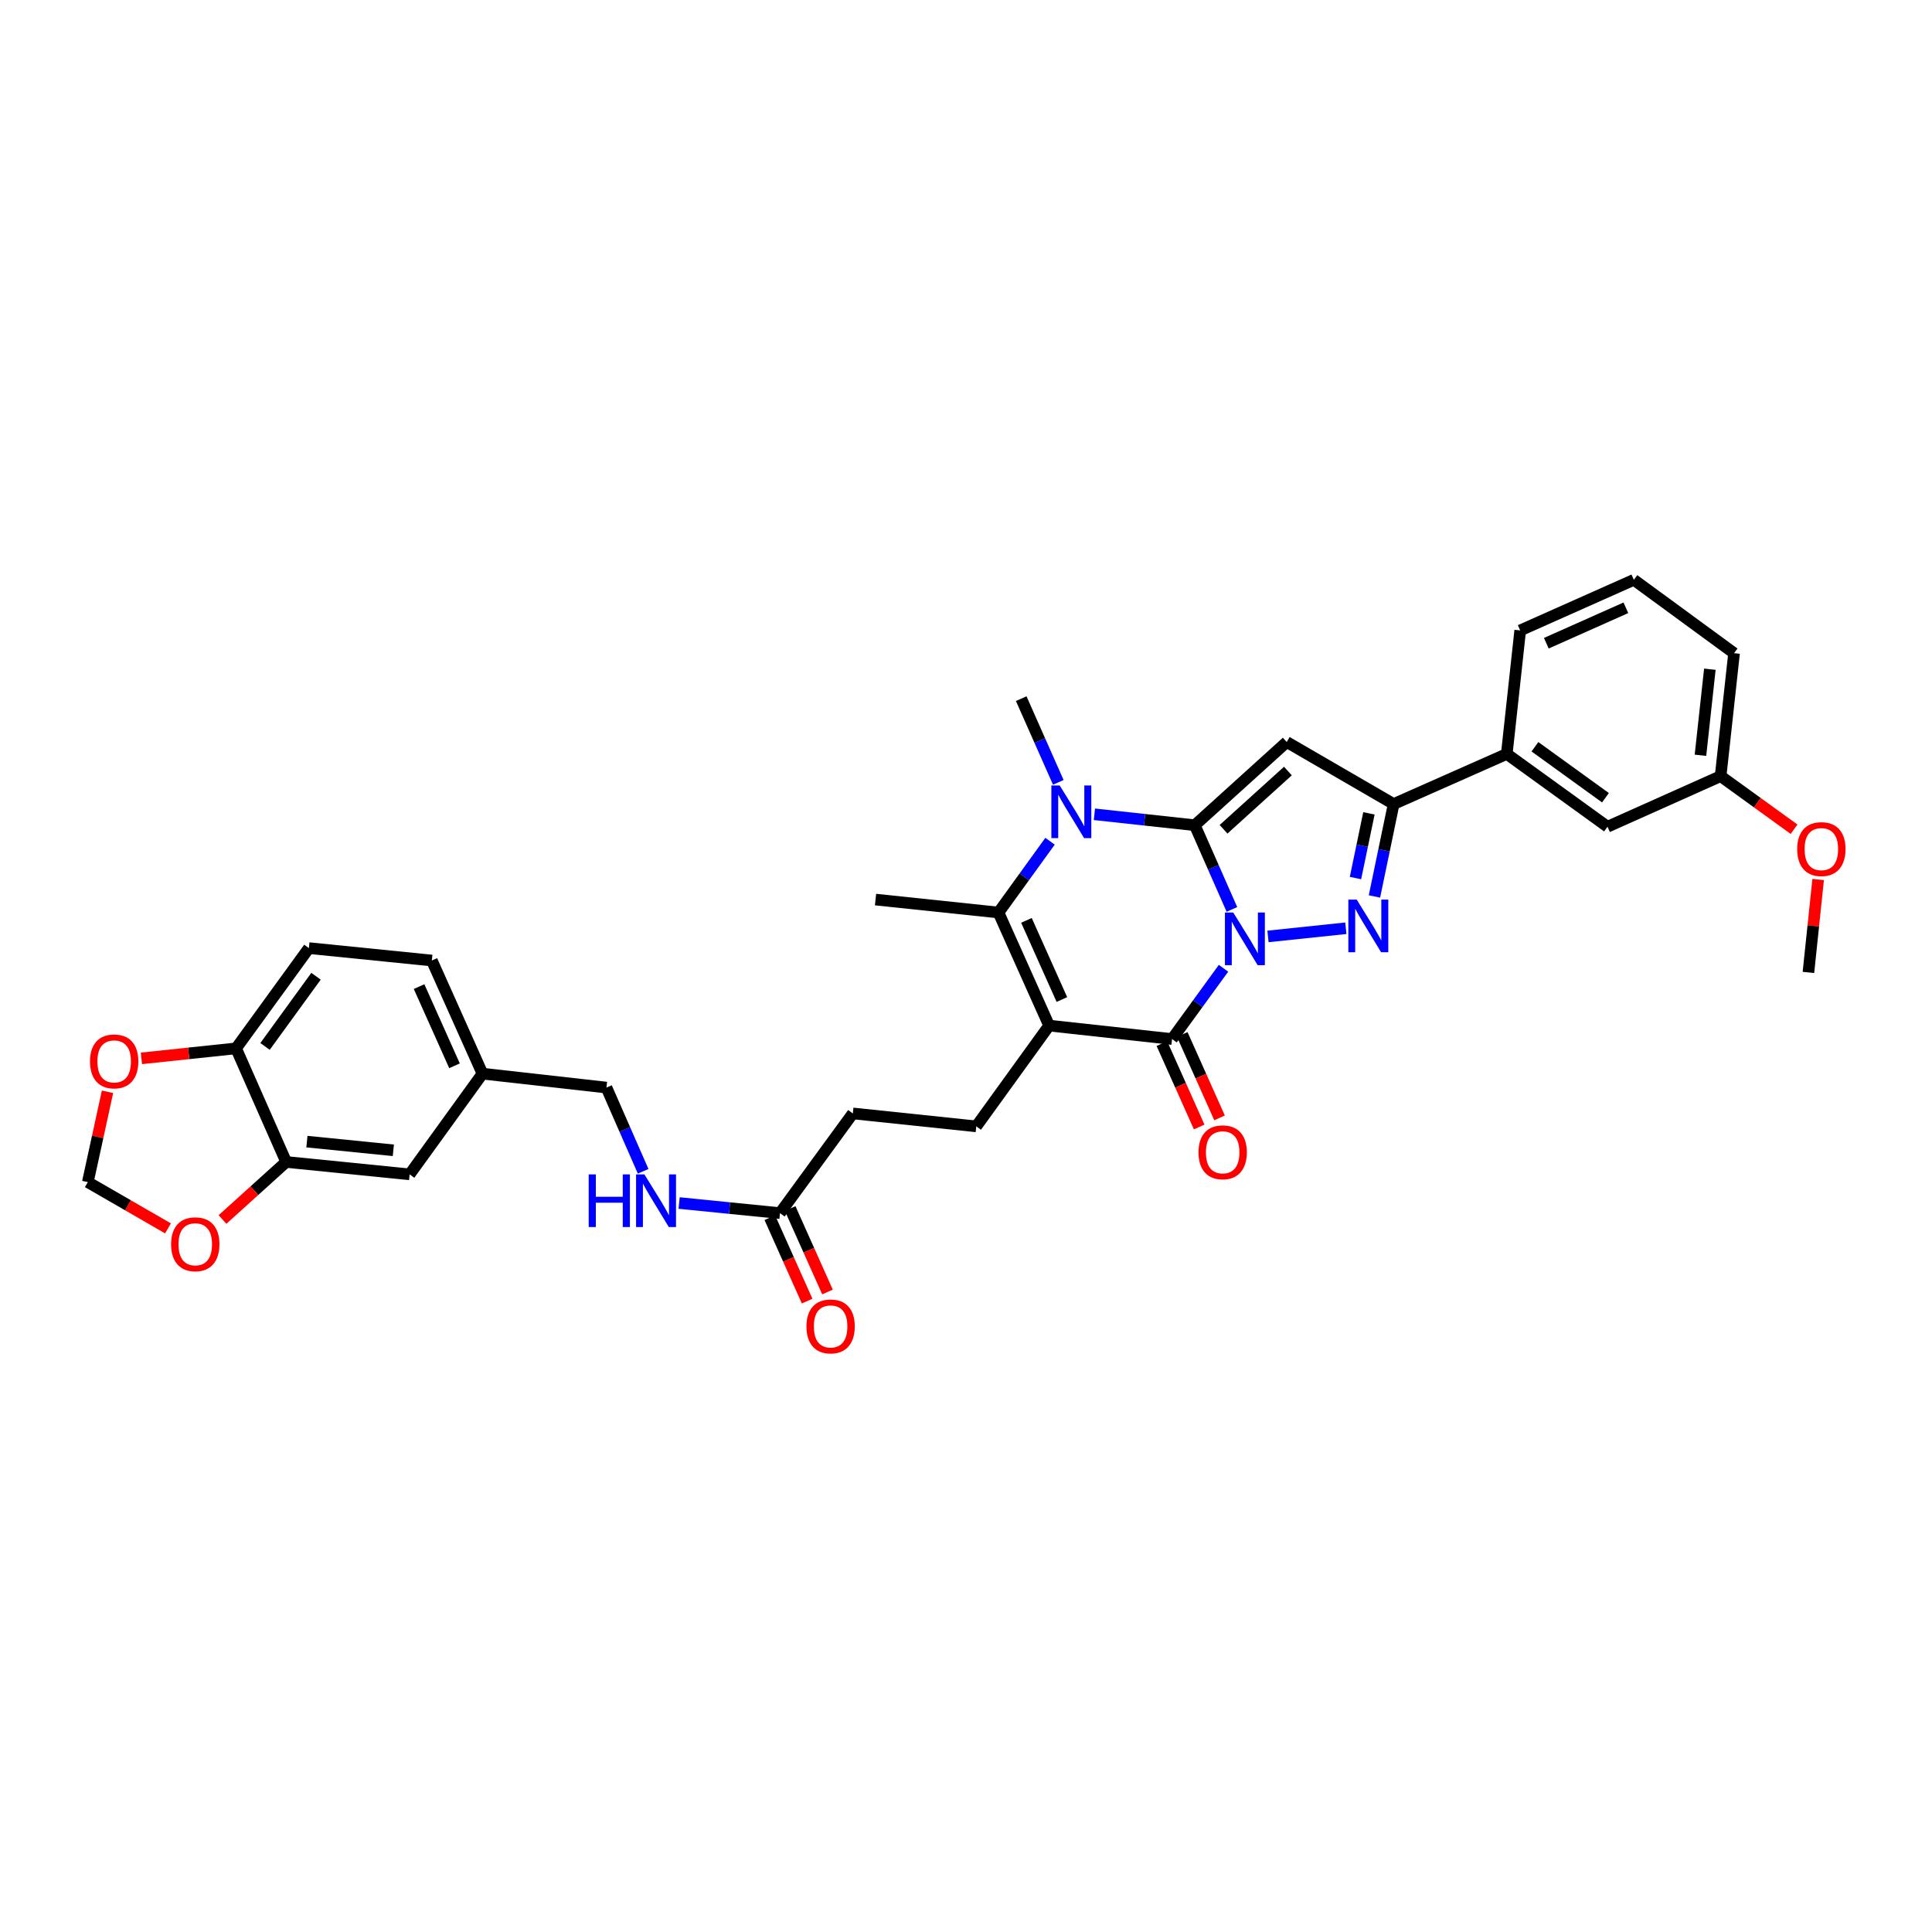 <?xml version='1.0' encoding='iso-8859-1'?>
<svg version='1.1' baseProfile='full'
              xmlns='http://www.w3.org/2000/svg'
                      xmlns:rdkit='http://www.rdkit.org/xml'
                      xmlns:xlink='http://www.w3.org/1999/xlink'
                  xml:space='preserve'
width='1000px' height='1000px' viewBox='0 0 1000 1000'>
<!-- END OF HEADER -->
<rect style='opacity:1.0;fill:#FFFFFF;stroke:none' width='1000' height='1000' x='0' y='0'> </rect>
<path class='bond-0' d='M 637.64,470.712 L 628.03,448.923' style='fill:none;fill-rule:evenodd;stroke:#0000FF;stroke-width:6px;stroke-linecap:butt;stroke-linejoin:miter;stroke-opacity:1' />
<path class='bond-0' d='M 628.03,448.923 L 618.42,427.134' style='fill:none;fill-rule:evenodd;stroke:#000000;stroke-width:6px;stroke-linecap:butt;stroke-linejoin:miter;stroke-opacity:1' />
<path class='bond-2' d='M 633.287,501.176 L 619.974,519.49' style='fill:none;fill-rule:evenodd;stroke:#0000FF;stroke-width:6px;stroke-linecap:butt;stroke-linejoin:miter;stroke-opacity:1' />
<path class='bond-2' d='M 619.974,519.49 L 606.66,537.804' style='fill:none;fill-rule:evenodd;stroke:#000000;stroke-width:6px;stroke-linecap:butt;stroke-linejoin:miter;stroke-opacity:1' />
<path class='bond-3' d='M 656.3,484.693 L 696.604,480.463' style='fill:none;fill-rule:evenodd;stroke:#0000FF;stroke-width:6px;stroke-linecap:butt;stroke-linejoin:miter;stroke-opacity:1' />
<path class='bond-4' d='M 618.42,427.134 L 592.442,424.307' style='fill:none;fill-rule:evenodd;stroke:#000000;stroke-width:6px;stroke-linecap:butt;stroke-linejoin:miter;stroke-opacity:1' />
<path class='bond-4' d='M 592.442,424.307 L 566.463,421.479' style='fill:none;fill-rule:evenodd;stroke:#0000FF;stroke-width:6px;stroke-linecap:butt;stroke-linejoin:miter;stroke-opacity:1' />
<path class='bond-5' d='M 618.42,427.134 L 666.005,384.066' style='fill:none;fill-rule:evenodd;stroke:#000000;stroke-width:6px;stroke-linecap:butt;stroke-linejoin:miter;stroke-opacity:1' />
<path class='bond-5' d='M 633.307,429.236 L 666.616,399.088' style='fill:none;fill-rule:evenodd;stroke:#000000;stroke-width:6px;stroke-linecap:butt;stroke-linejoin:miter;stroke-opacity:1' />
<path class='bond-1' d='M 543.024,530.849 L 606.66,537.804' style='fill:none;fill-rule:evenodd;stroke:#000000;stroke-width:6px;stroke-linecap:butt;stroke-linejoin:miter;stroke-opacity:1' />
<path class='bond-6' d='M 543.024,530.849 L 516.816,472.319' style='fill:none;fill-rule:evenodd;stroke:#000000;stroke-width:6px;stroke-linecap:butt;stroke-linejoin:miter;stroke-opacity:1' />
<path class='bond-6' d='M 549.632,517.35 L 531.287,476.379' style='fill:none;fill-rule:evenodd;stroke:#000000;stroke-width:6px;stroke-linecap:butt;stroke-linejoin:miter;stroke-opacity:1' />
<path class='bond-8' d='M 543.024,530.849 L 505.319,583.008' style='fill:none;fill-rule:evenodd;stroke:#000000;stroke-width:6px;stroke-linecap:butt;stroke-linejoin:miter;stroke-opacity:1' />
<path class='bond-12' d='M 601.389,540.161 L 611.043,561.743' style='fill:none;fill-rule:evenodd;stroke:#000000;stroke-width:6px;stroke-linecap:butt;stroke-linejoin:miter;stroke-opacity:1' />
<path class='bond-12' d='M 611.043,561.743 L 620.697,583.326' style='fill:none;fill-rule:evenodd;stroke:#FF0000;stroke-width:6px;stroke-linecap:butt;stroke-linejoin:miter;stroke-opacity:1' />
<path class='bond-12' d='M 611.931,535.446 L 621.585,557.028' style='fill:none;fill-rule:evenodd;stroke:#000000;stroke-width:6px;stroke-linecap:butt;stroke-linejoin:miter;stroke-opacity:1' />
<path class='bond-12' d='M 621.585,557.028 L 631.238,578.611' style='fill:none;fill-rule:evenodd;stroke:#FF0000;stroke-width:6px;stroke-linecap:butt;stroke-linejoin:miter;stroke-opacity:1' />
<path class='bond-7' d='M 711.412,464.005 L 716.382,440.087' style='fill:none;fill-rule:evenodd;stroke:#0000FF;stroke-width:6px;stroke-linecap:butt;stroke-linejoin:miter;stroke-opacity:1' />
<path class='bond-7' d='M 716.382,440.087 L 721.352,416.17' style='fill:none;fill-rule:evenodd;stroke:#000000;stroke-width:6px;stroke-linecap:butt;stroke-linejoin:miter;stroke-opacity:1' />
<path class='bond-7' d='M 701.596,454.48 L 705.075,437.738' style='fill:none;fill-rule:evenodd;stroke:#0000FF;stroke-width:6px;stroke-linecap:butt;stroke-linejoin:miter;stroke-opacity:1' />
<path class='bond-7' d='M 705.075,437.738 L 708.554,420.996' style='fill:none;fill-rule:evenodd;stroke:#000000;stroke-width:6px;stroke-linecap:butt;stroke-linejoin:miter;stroke-opacity:1' />
<path class='bond-23' d='M 547.776,404.952 L 538.179,383.285' style='fill:none;fill-rule:evenodd;stroke:#0000FF;stroke-width:6px;stroke-linecap:butt;stroke-linejoin:miter;stroke-opacity:1' />
<path class='bond-23' d='M 538.179,383.285 L 528.582,361.618' style='fill:none;fill-rule:evenodd;stroke:#000000;stroke-width:6px;stroke-linecap:butt;stroke-linejoin:miter;stroke-opacity:1' />
<path class='bond-35' d='M 543.503,435.415 L 530.16,453.867' style='fill:none;fill-rule:evenodd;stroke:#0000FF;stroke-width:6px;stroke-linecap:butt;stroke-linejoin:miter;stroke-opacity:1' />
<path class='bond-35' d='M 530.16,453.867 L 516.816,472.319' style='fill:none;fill-rule:evenodd;stroke:#000000;stroke-width:6px;stroke-linecap:butt;stroke-linejoin:miter;stroke-opacity:1' />
<path class='bond-34' d='M 666.005,384.066 L 721.352,416.17' style='fill:none;fill-rule:evenodd;stroke:#000000;stroke-width:6px;stroke-linecap:butt;stroke-linejoin:miter;stroke-opacity:1' />
<path class='bond-25' d='M 516.816,472.319 L 453.18,465.615' style='fill:none;fill-rule:evenodd;stroke:#000000;stroke-width:6px;stroke-linecap:butt;stroke-linejoin:miter;stroke-opacity:1' />
<path class='bond-9' d='M 721.352,416.17 L 779.901,390.232' style='fill:none;fill-rule:evenodd;stroke:#000000;stroke-width:6px;stroke-linecap:butt;stroke-linejoin:miter;stroke-opacity:1' />
<path class='bond-21' d='M 505.319,583.008 L 441.42,576.304' style='fill:none;fill-rule:evenodd;stroke:#000000;stroke-width:6px;stroke-linecap:butt;stroke-linejoin:miter;stroke-opacity:1' />
<path class='bond-19' d='M 779.901,390.232 L 832.041,427.917' style='fill:none;fill-rule:evenodd;stroke:#000000;stroke-width:6px;stroke-linecap:butt;stroke-linejoin:miter;stroke-opacity:1' />
<path class='bond-19' d='M 794.487,386.525 L 830.984,412.905' style='fill:none;fill-rule:evenodd;stroke:#000000;stroke-width:6px;stroke-linecap:butt;stroke-linejoin:miter;stroke-opacity:1' />
<path class='bond-30' d='M 779.901,390.232 L 786.856,326.313' style='fill:none;fill-rule:evenodd;stroke:#000000;stroke-width:6px;stroke-linecap:butt;stroke-linejoin:miter;stroke-opacity:1' />
<path class='bond-10' d='M 148.124,601.427 L 212.023,607.849' style='fill:none;fill-rule:evenodd;stroke:#000000;stroke-width:6px;stroke-linecap:butt;stroke-linejoin:miter;stroke-opacity:1' />
<path class='bond-10' d='M 158.863,590.9 L 203.593,595.396' style='fill:none;fill-rule:evenodd;stroke:#000000;stroke-width:6px;stroke-linecap:butt;stroke-linejoin:miter;stroke-opacity:1' />
<path class='bond-14' d='M 148.124,601.427 L 131.646,616.319' style='fill:none;fill-rule:evenodd;stroke:#000000;stroke-width:6px;stroke-linecap:butt;stroke-linejoin:miter;stroke-opacity:1' />
<path class='bond-14' d='M 131.646,616.319 L 115.167,631.211' style='fill:none;fill-rule:evenodd;stroke:#FF0000;stroke-width:6px;stroke-linecap:butt;stroke-linejoin:miter;stroke-opacity:1' />
<path class='bond-37' d='M 148.124,601.427 L 122.185,542.628' style='fill:none;fill-rule:evenodd;stroke:#000000;stroke-width:6px;stroke-linecap:butt;stroke-linejoin:miter;stroke-opacity:1' />
<path class='bond-11' d='M 403.722,627.911 L 441.42,576.304' style='fill:none;fill-rule:evenodd;stroke:#000000;stroke-width:6px;stroke-linecap:butt;stroke-linejoin:miter;stroke-opacity:1' />
<path class='bond-17' d='M 403.722,627.911 L 377.617,625.298' style='fill:none;fill-rule:evenodd;stroke:#000000;stroke-width:6px;stroke-linecap:butt;stroke-linejoin:miter;stroke-opacity:1' />
<path class='bond-17' d='M 377.617,625.298 L 351.513,622.685' style='fill:none;fill-rule:evenodd;stroke:#0000FF;stroke-width:6px;stroke-linecap:butt;stroke-linejoin:miter;stroke-opacity:1' />
<path class='bond-20' d='M 398.451,630.269 L 408.11,651.857' style='fill:none;fill-rule:evenodd;stroke:#000000;stroke-width:6px;stroke-linecap:butt;stroke-linejoin:miter;stroke-opacity:1' />
<path class='bond-20' d='M 408.11,651.857 L 417.769,673.446' style='fill:none;fill-rule:evenodd;stroke:#FF0000;stroke-width:6px;stroke-linecap:butt;stroke-linejoin:miter;stroke-opacity:1' />
<path class='bond-20' d='M 408.992,625.553 L 418.651,647.141' style='fill:none;fill-rule:evenodd;stroke:#000000;stroke-width:6px;stroke-linecap:butt;stroke-linejoin:miter;stroke-opacity:1' />
<path class='bond-20' d='M 418.651,647.141 L 428.31,668.73' style='fill:none;fill-rule:evenodd;stroke:#FF0000;stroke-width:6px;stroke-linecap:butt;stroke-linejoin:miter;stroke-opacity:1' />
<path class='bond-13' d='M 122.185,542.628 L 159.883,490.739' style='fill:none;fill-rule:evenodd;stroke:#000000;stroke-width:6px;stroke-linecap:butt;stroke-linejoin:miter;stroke-opacity:1' />
<path class='bond-13' d='M 137.183,541.632 L 163.571,505.31' style='fill:none;fill-rule:evenodd;stroke:#000000;stroke-width:6px;stroke-linecap:butt;stroke-linejoin:miter;stroke-opacity:1' />
<path class='bond-15' d='M 122.185,542.628 L 97.688,545.219' style='fill:none;fill-rule:evenodd;stroke:#000000;stroke-width:6px;stroke-linecap:butt;stroke-linejoin:miter;stroke-opacity:1' />
<path class='bond-15' d='M 97.688,545.219 L 73.191,547.81' style='fill:none;fill-rule:evenodd;stroke:#FF0000;stroke-width:6px;stroke-linecap:butt;stroke-linejoin:miter;stroke-opacity:1' />
<path class='bond-16' d='M 86.956,635.805 L 66.205,623.832' style='fill:none;fill-rule:evenodd;stroke:#FF0000;stroke-width:6px;stroke-linecap:butt;stroke-linejoin:miter;stroke-opacity:1' />
<path class='bond-16' d='M 66.205,623.832 L 45.455,611.859' style='fill:none;fill-rule:evenodd;stroke:#000000;stroke-width:6px;stroke-linecap:butt;stroke-linejoin:miter;stroke-opacity:1' />
<path class='bond-38' d='M 55.648,565.105 L 50.551,588.482' style='fill:none;fill-rule:evenodd;stroke:#FF0000;stroke-width:6px;stroke-linecap:butt;stroke-linejoin:miter;stroke-opacity:1' />
<path class='bond-38' d='M 50.551,588.482 L 45.455,611.859' style='fill:none;fill-rule:evenodd;stroke:#000000;stroke-width:6px;stroke-linecap:butt;stroke-linejoin:miter;stroke-opacity:1' />
<path class='bond-26' d='M 332.892,606.264 L 323.394,584.595' style='fill:none;fill-rule:evenodd;stroke:#0000FF;stroke-width:6px;stroke-linecap:butt;stroke-linejoin:miter;stroke-opacity:1' />
<path class='bond-26' d='M 323.394,584.595 L 313.897,562.927' style='fill:none;fill-rule:evenodd;stroke:#000000;stroke-width:6px;stroke-linecap:butt;stroke-linejoin:miter;stroke-opacity:1' />
<path class='bond-18' d='M 212.023,607.849 L 249.728,555.722' style='fill:none;fill-rule:evenodd;stroke:#000000;stroke-width:6px;stroke-linecap:butt;stroke-linejoin:miter;stroke-opacity:1' />
<path class='bond-27' d='M 832.041,427.917 L 890.59,401.728' style='fill:none;fill-rule:evenodd;stroke:#000000;stroke-width:6px;stroke-linecap:butt;stroke-linejoin:miter;stroke-opacity:1' />
<path class='bond-22' d='M 159.883,490.739 L 223.52,497.161' style='fill:none;fill-rule:evenodd;stroke:#000000;stroke-width:6px;stroke-linecap:butt;stroke-linejoin:miter;stroke-opacity:1' />
<path class='bond-24' d='M 249.728,555.722 L 313.897,562.927' style='fill:none;fill-rule:evenodd;stroke:#000000;stroke-width:6px;stroke-linecap:butt;stroke-linejoin:miter;stroke-opacity:1' />
<path class='bond-28' d='M 249.728,555.722 L 223.52,497.161' style='fill:none;fill-rule:evenodd;stroke:#000000;stroke-width:6px;stroke-linecap:butt;stroke-linejoin:miter;stroke-opacity:1' />
<path class='bond-28' d='M 235.256,551.655 L 216.91,510.662' style='fill:none;fill-rule:evenodd;stroke:#000000;stroke-width:6px;stroke-linecap:butt;stroke-linejoin:miter;stroke-opacity:1' />
<path class='bond-29' d='M 890.59,401.728 L 909.6,415.469' style='fill:none;fill-rule:evenodd;stroke:#000000;stroke-width:6px;stroke-linecap:butt;stroke-linejoin:miter;stroke-opacity:1' />
<path class='bond-29' d='M 909.6,415.469 L 928.61,429.209' style='fill:none;fill-rule:evenodd;stroke:#FF0000;stroke-width:6px;stroke-linecap:butt;stroke-linejoin:miter;stroke-opacity:1' />
<path class='bond-36' d='M 890.59,401.728 L 897.544,338.092' style='fill:none;fill-rule:evenodd;stroke:#000000;stroke-width:6px;stroke-linecap:butt;stroke-linejoin:miter;stroke-opacity:1' />
<path class='bond-36' d='M 880.153,390.928 L 885.021,346.383' style='fill:none;fill-rule:evenodd;stroke:#000000;stroke-width:6px;stroke-linecap:butt;stroke-linejoin:miter;stroke-opacity:1' />
<path class='bond-33' d='M 941.074,455.225 L 938.556,479.279' style='fill:none;fill-rule:evenodd;stroke:#FF0000;stroke-width:6px;stroke-linecap:butt;stroke-linejoin:miter;stroke-opacity:1' />
<path class='bond-33' d='M 938.556,479.279 L 936.038,503.332' style='fill:none;fill-rule:evenodd;stroke:#000000;stroke-width:6px;stroke-linecap:butt;stroke-linejoin:miter;stroke-opacity:1' />
<path class='bond-31' d='M 786.856,326.313 L 845.68,300.112' style='fill:none;fill-rule:evenodd;stroke:#000000;stroke-width:6px;stroke-linecap:butt;stroke-linejoin:miter;stroke-opacity:1' />
<path class='bond-31' d='M 800.378,332.932 L 841.555,314.591' style='fill:none;fill-rule:evenodd;stroke:#000000;stroke-width:6px;stroke-linecap:butt;stroke-linejoin:miter;stroke-opacity:1' />
<path class='bond-32' d='M 845.68,300.112 L 897.544,338.092' style='fill:none;fill-rule:evenodd;stroke:#000000;stroke-width:6px;stroke-linecap:butt;stroke-linejoin:miter;stroke-opacity:1' />
<path  class='atom-0' d='M 638.334 472.319
L 647.265 486.755
Q 648.15 488.179, 649.574 490.758
Q 650.999 493.337, 651.076 493.491
L 651.076 472.319
L 654.694 472.319
L 654.694 499.573
L 650.96 499.573
L 641.375 483.791
Q 640.259 481.943, 639.065 479.826
Q 637.911 477.709, 637.564 477.054
L 637.564 499.573
L 634.023 499.573
L 634.023 472.319
L 638.334 472.319
' fill='#0000FF'/>
<path  class='atom-4' d='M 702.221 465.615
L 711.151 480.05
Q 712.037 481.474, 713.461 484.054
Q 714.885 486.633, 714.962 486.787
L 714.962 465.615
L 718.581 465.615
L 718.581 492.869
L 714.847 492.869
L 705.262 477.086
Q 704.145 475.238, 702.952 473.121
Q 701.797 471.004, 701.451 470.35
L 701.451 492.869
L 697.909 492.869
L 697.909 465.615
L 702.221 465.615
' fill='#0000FF'/>
<path  class='atom-5' d='M 548.496 406.553
L 557.427 420.988
Q 558.312 422.412, 559.736 424.991
Q 561.161 427.57, 561.238 427.724
L 561.238 406.553
L 564.856 406.553
L 564.856 433.806
L 561.122 433.806
L 551.537 418.024
Q 550.421 416.176, 549.228 414.059
Q 548.073 411.942, 547.726 411.288
L 547.726 433.806
L 544.185 433.806
L 544.185 406.553
L 548.496 406.553
' fill='#0000FF'/>
<path  class='atom-13' d='M 620.338 596.429
Q 620.338 589.885, 623.572 586.229
Q 626.805 582.572, 632.849 582.572
Q 638.892 582.572, 642.126 586.229
Q 645.359 589.885, 645.359 596.429
Q 645.359 603.05, 642.087 606.823
Q 638.815 610.557, 632.849 610.557
Q 626.844 610.557, 623.572 606.823
Q 620.338 603.089, 620.338 596.429
M 632.849 607.477
Q 637.006 607.477, 639.239 604.706
Q 641.51 601.896, 641.51 596.429
Q 641.51 591.079, 639.239 588.384
Q 637.006 585.651, 632.849 585.651
Q 628.691 585.651, 626.42 588.346
Q 624.188 591.04, 624.188 596.429
Q 624.188 601.934, 626.42 604.706
Q 628.691 607.477, 632.849 607.477
' fill='#FF0000'/>
<path  class='atom-15' d='M 88.561 644.027
Q 88.561 637.483, 91.794 633.826
Q 95.028 630.169, 101.071 630.169
Q 107.115 630.169, 110.348 633.826
Q 113.582 637.483, 113.582 644.027
Q 113.582 650.648, 110.31 654.42
Q 107.038 658.154, 101.071 658.154
Q 95.067 658.154, 91.794 654.42
Q 88.561 650.686, 88.561 644.027
M 101.071 655.075
Q 105.229 655.075, 107.461 652.303
Q 109.733 649.493, 109.733 644.027
Q 109.733 638.676, 107.461 635.982
Q 105.229 633.249, 101.071 633.249
Q 96.914 633.249, 94.643 635.943
Q 92.41 638.638, 92.41 644.027
Q 92.41 649.531, 94.643 652.303
Q 96.914 655.075, 101.071 655.075
' fill='#FF0000'/>
<path  class='atom-16' d='M 46.584 549.377
Q 46.584 542.833, 49.817 539.176
Q 53.051 535.52, 59.094 535.52
Q 65.138 535.52, 68.371 539.176
Q 71.605 542.833, 71.605 549.377
Q 71.605 555.998, 68.333 559.771
Q 65.061 563.504, 59.094 563.504
Q 53.089 563.504, 49.817 559.771
Q 46.584 556.037, 46.584 549.377
M 59.094 560.425
Q 63.252 560.425, 65.484 557.653
Q 67.755 554.843, 67.755 549.377
Q 67.755 544.027, 65.484 541.332
Q 63.252 538.599, 59.094 538.599
Q 54.937 538.599, 52.666 541.294
Q 50.433 543.988, 50.433 549.377
Q 50.433 554.882, 52.666 557.653
Q 54.937 560.425, 59.094 560.425
' fill='#FF0000'/>
<path  class='atom-18' d='M 304.709 607.862
L 308.405 607.862
L 308.405 619.449
L 322.34 619.449
L 322.34 607.862
L 326.035 607.862
L 326.035 635.116
L 322.34 635.116
L 322.34 622.528
L 308.405 622.528
L 308.405 635.116
L 304.709 635.116
L 304.709 607.862
' fill='#0000FF'/>
<path  class='atom-18' d='M 333.541 607.862
L 342.472 622.297
Q 343.357 623.721, 344.781 626.301
Q 346.206 628.88, 346.283 629.034
L 346.283 607.862
L 349.901 607.862
L 349.901 635.116
L 346.167 635.116
L 336.582 619.333
Q 335.466 617.485, 334.273 615.368
Q 333.118 613.251, 332.771 612.597
L 332.771 635.116
L 329.23 635.116
L 329.23 607.862
L 333.541 607.862
' fill='#0000FF'/>
<path  class='atom-21' d='M 417.412 686.55
Q 417.412 680.006, 420.646 676.349
Q 423.879 672.692, 429.923 672.692
Q 435.966 672.692, 439.2 676.349
Q 442.433 680.006, 442.433 686.55
Q 442.433 693.17, 439.161 696.943
Q 435.889 700.677, 429.923 700.677
Q 423.918 700.677, 420.646 696.943
Q 417.412 693.209, 417.412 686.55
M 429.923 697.597
Q 434.08 697.597, 436.313 694.826
Q 438.584 692.016, 438.584 686.55
Q 438.584 681.199, 436.313 678.504
Q 434.08 675.771, 429.923 675.771
Q 425.766 675.771, 423.494 678.466
Q 421.262 681.16, 421.262 686.55
Q 421.262 692.054, 423.494 694.826
Q 425.766 697.597, 429.923 697.597
' fill='#FF0000'/>
<path  class='atom-30' d='M 930.219 439.491
Q 930.219 432.947, 933.452 429.29
Q 936.686 425.633, 942.729 425.633
Q 948.773 425.633, 952.006 429.29
Q 955.24 432.947, 955.24 439.491
Q 955.24 446.112, 951.968 449.884
Q 948.696 453.618, 942.729 453.618
Q 936.724 453.618, 933.452 449.884
Q 930.219 446.15, 930.219 439.491
M 942.729 450.538
Q 946.887 450.538, 949.119 447.767
Q 951.39 444.957, 951.39 439.491
Q 951.39 434.14, 949.119 431.446
Q 946.887 428.712, 942.729 428.712
Q 938.572 428.712, 936.301 431.407
Q 934.068 434.102, 934.068 439.491
Q 934.068 444.995, 936.301 447.767
Q 938.572 450.538, 942.729 450.538
' fill='#FF0000'/>
</svg>
